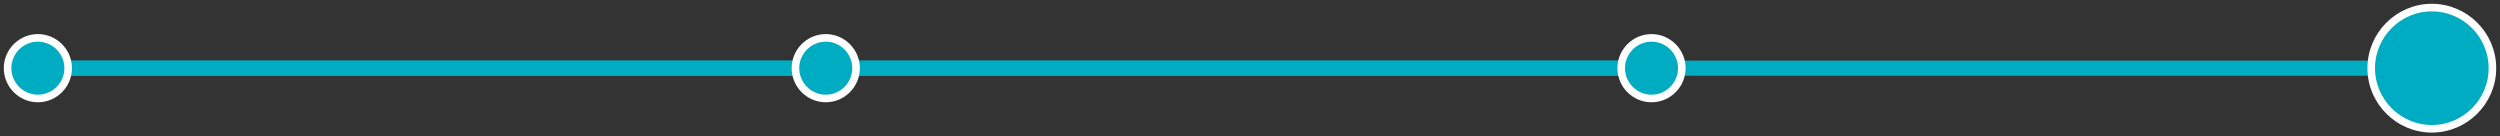 <?xml version="1.0" encoding="utf-8"?>
<!-- Generator: Adobe Illustrator 24.0.1, SVG Export Plug-In . SVG Version: 6.00 Build 0)  -->
<svg version="1.1" id="Layer_1" xmlns="http://www.w3.org/2000/svg" xmlns:xlink="http://www.w3.org/1999/xlink" x="0px" y="0px"
	 viewBox="0 0 330 18" style="enable-background:new 0 0 330 18;" xml:space="preserve">
<rect x="0" y="0" width="330" height="18" fill="#333333" stroke="none"/>
<style type="text/css">
	.st0{fill:#00ACC1;}
	.st1{fill-rule:evenodd;clip-rule:evenodd;fill:#00ACC1;stroke:#FFFFFF;}
</style>
<rect x="2" y="8" class="st0" width="326" height="2"/>
<rect x="2" y="8" class="st0" width="218" height="2"/>
<path class="st1" d="M5,13c2.2,0,4-1.8,4-4c0-2.2-1.8-4-4-4S1,6.8,1,9C1,11.2,2.8,13,5,13z"/>
<path class="st1" d="M218,13c2.2,0,4-1.8,4-4c0-2.2-1.8-4-4-4s-4,1.8-4,4C214,11.2,215.8,13,218,13z"/>
<path class="st1" d="M321,17c4.4,0,8-3.6,8-8c0-4.4-3.6-8-8-8s-8,3.6-8,8C313,13.4,316.6,17,321,17z"/>
<path class="st1" d="M109,13c2.2,0,4-1.8,4-4c0-2.2-1.8-4-4-4s-4,1.8-4,4C105,11.2,106.8,13,109,13z"/>
</svg>

